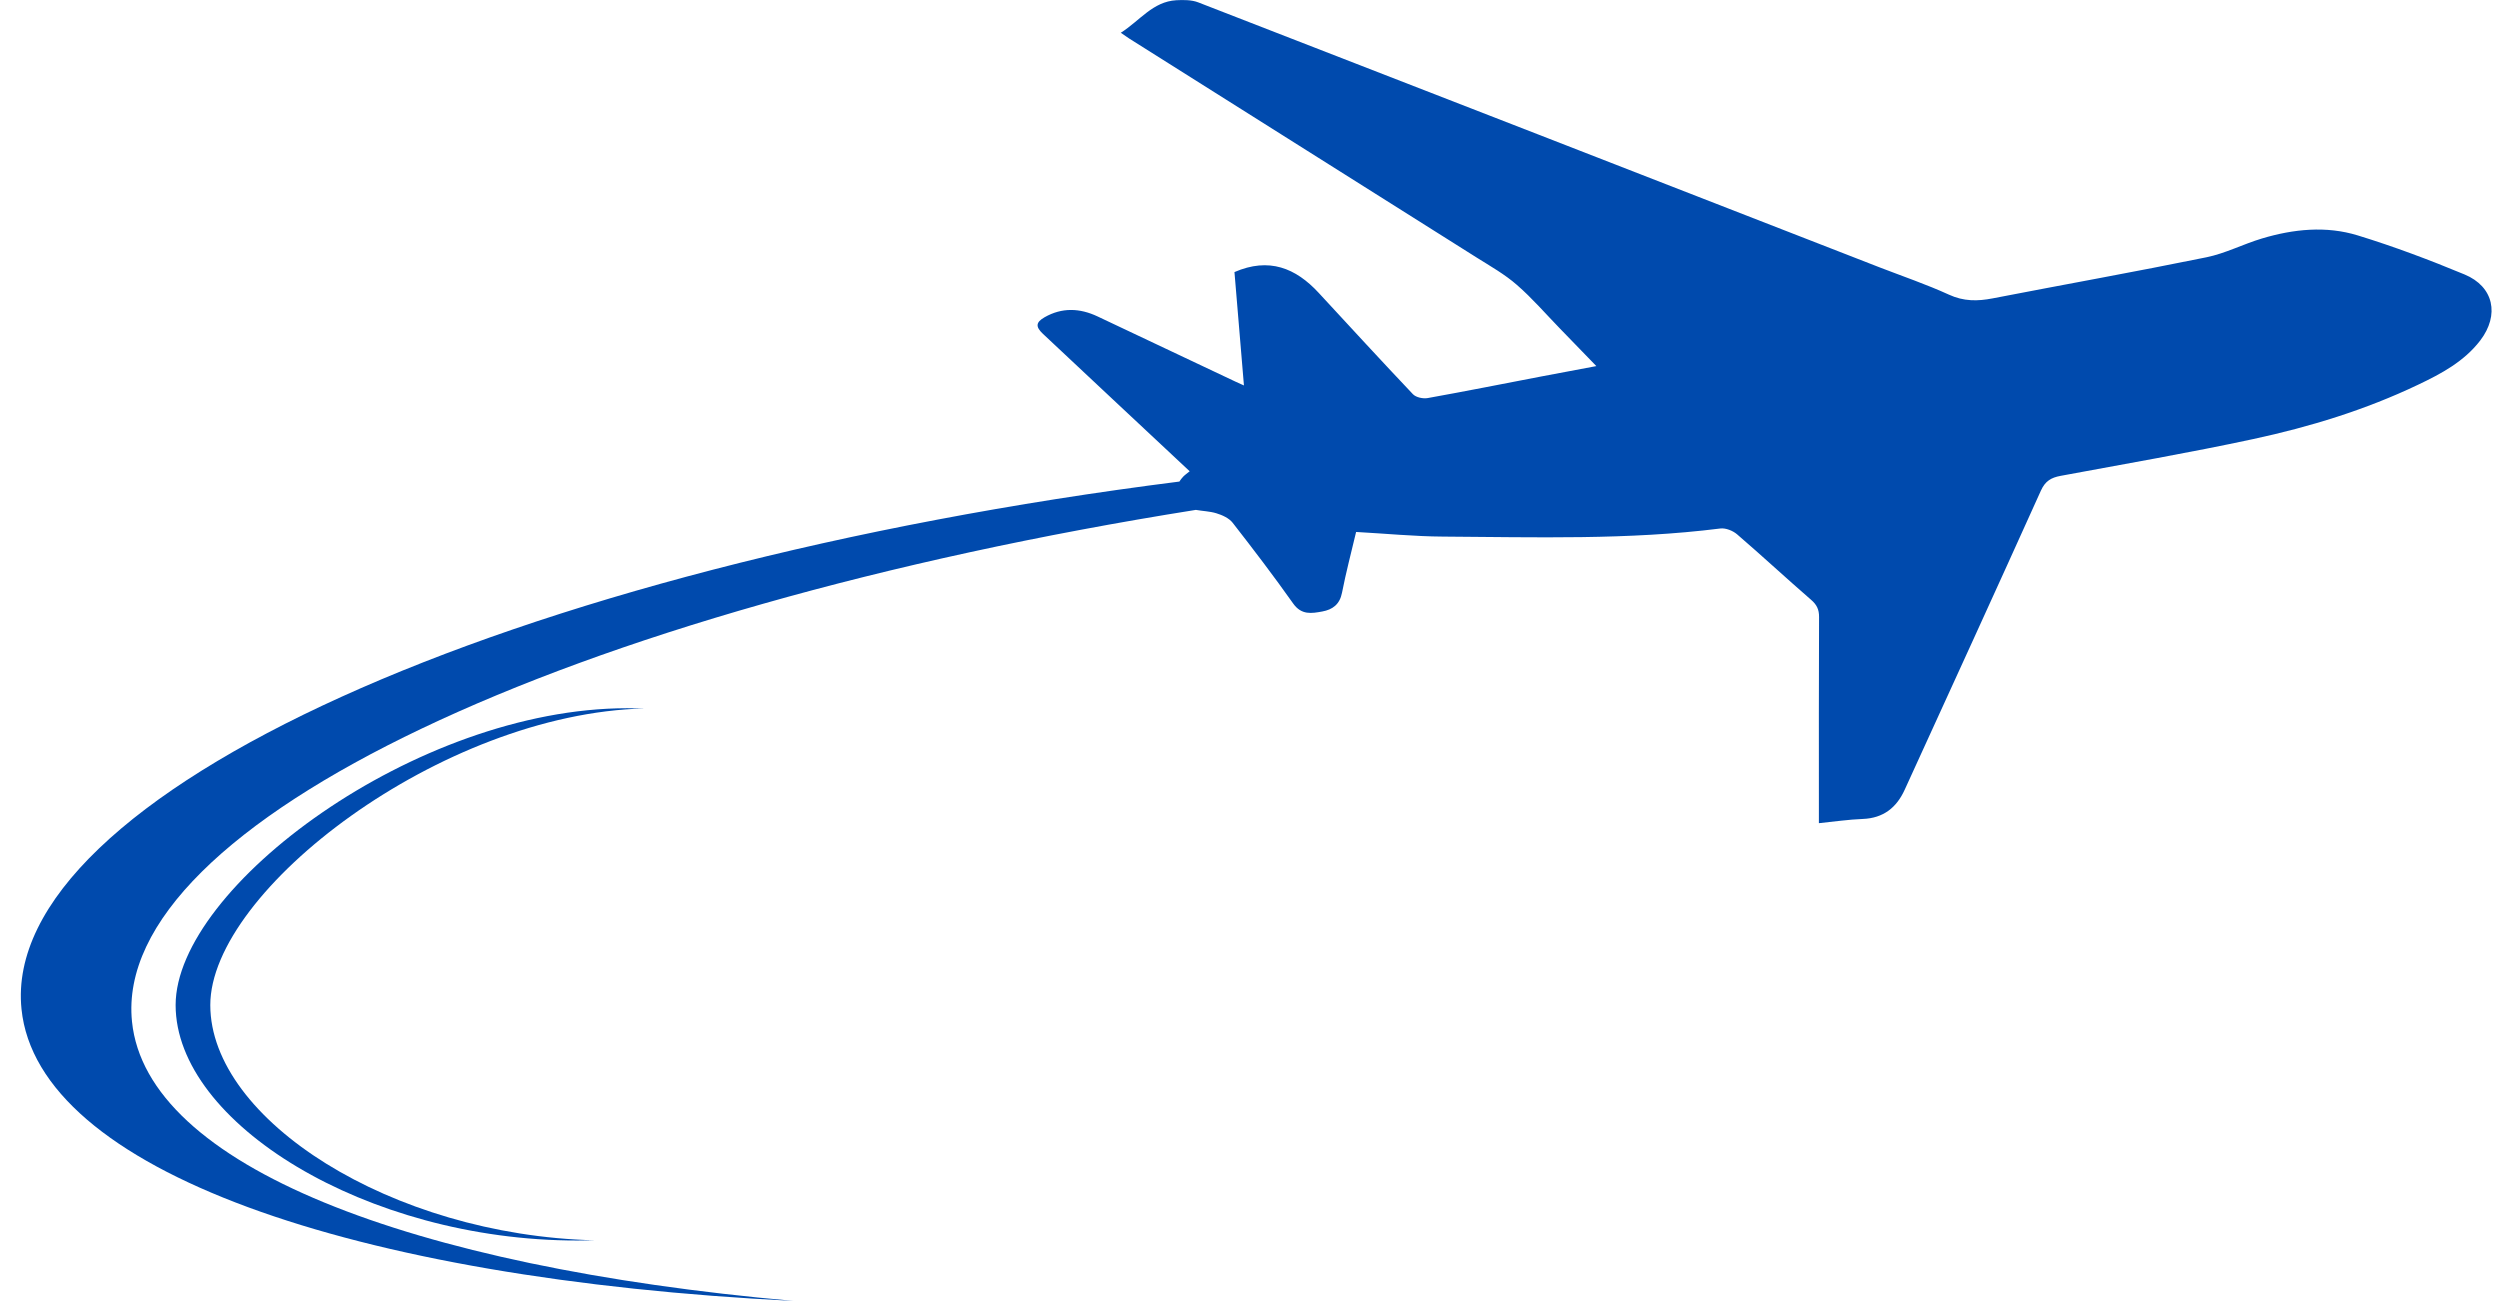 <?xml version="1.0" encoding="UTF-8" standalone="no"?><svg xmlns="http://www.w3.org/2000/svg" xmlns:xlink="http://www.w3.org/1999/xlink" fill="#000000" height="225.1" preserveAspectRatio="xMidYMid meet" version="1" viewBox="-3.6 -0.0 432.6 225.1" width="432.6" zoomAndPan="magnify"><g><g id="change1_1"><path d="M422.86,47.49c-6.05-2.51-12.2-4.83-18.46-6.75c-5.48-1.69-11.13-1.11-16.6,0.53 c-3.24,0.97-6.32,2.58-9.6,3.25c-12.3,2.51-24.66,4.72-36.99,7.11c-2.62,0.51-5.02,0.53-7.56-0.64c-3.9-1.78-7.98-3.17-11.99-4.72 c-39.3-15.3-78.6-30.61-117.92-45.86c-1.14-0.44-2.54-0.44-3.79-0.37c-4.08,0.23-6.33,3.56-9.61,5.63c0.64,0.43,1.04,0.73,1.46,1 c20.05,12.64,40.1,25.26,60.14,37.91c2.37,1.49,4.85,2.89,6.94,4.72c2.66,2.31,4.98,5.01,7.44,7.54c2.04,2.1,4.07,4.2,6.31,6.51 c-3.4,0.64-6.51,1.21-9.61,1.81c-6.52,1.25-13.03,2.55-19.56,3.72c-0.81,0.15-2.04-0.11-2.57-0.67 c-5.49-5.79-10.88-11.67-16.3-17.53c-3.98-4.31-8.6-6.19-14.58-3.6c0.53,6.37,1.08,12.9,1.64,19.62c-0.64-0.29-1.05-0.46-1.46-0.66 c-7.95-3.76-15.91-7.51-23.86-11.28c-3.09-1.46-6.17-1.58-9.18,0.14c-1.53,0.88-1.58,1.64-0.29,2.86 c4.05,3.81,8.11,7.61,12.17,11.41c4.39,4.11,8.77,8.22,13.23,12.38c-0.46,0.38-0.82,0.62-1.12,0.93c-0.26,0.28-0.48,0.56-0.66,0.85 C84.65,98-3.63,137.6,0.12,174.6c2.82,27.88,57.15,46.72,133.57,50.51c-66.48-5.9-111.92-23.42-114.45-48.34 c-3.49-34.38,75.91-71.35,184.09-88.54c1.18,0.21,2.4,0.24,3.53,0.58c1.03,0.31,2.21,0.84,2.84,1.65 c3.58,4.59,7.11,9.22,10.47,13.97c1.43,2.03,3.2,1.72,5.04,1.38c1.76-0.32,3.02-1.22,3.41-3.24c0.68-3.49,1.59-6.93,2.44-10.52 c5.11,0.28,10.06,0.77,15.01,0.8c16.02,0.1,32.05,0.61,48.01-1.4c0.93-0.12,2.18,0.38,2.92,1.02c4.31,3.71,8.48,7.58,12.78,11.31 c0.99,0.85,1.4,1.68,1.39,2.98c-0.05,11.13-0.03,22.26-0.03,33.4c0,0.7,0,1.4,0,2.28c2.69-0.27,5.14-0.64,7.6-0.73 c3.56-0.14,5.84-1.96,7.25-5.06c7.88-17.24,15.77-34.47,23.57-51.76c0.75-1.66,1.78-2.25,3.41-2.55 c11.13-2.07,22.29-3.99,33.35-6.37c9.8-2.11,19.4-5.05,28.49-9.39c4.02-1.91,7.96-4.01,10.76-7.65 C428.96,54.5,427.93,49.59,422.86,47.49z" fill="#004aad"/></g><g id="change2_1"><path d="M107.92,122.59c-1-0.02-1.99-0.04-3-0.04c-36.53,0-78.13,31.01-78.13,51.37 c0,20.36,32.96,40.74,69.49,40.74c1.01,0,2-0.02,3-0.04c-35.13-0.87-66.49-20.9-66.49-40.7 C32.78,154.12,72.78,123.46,107.92,122.59z" fill="#004aad"/></g></g></svg>
